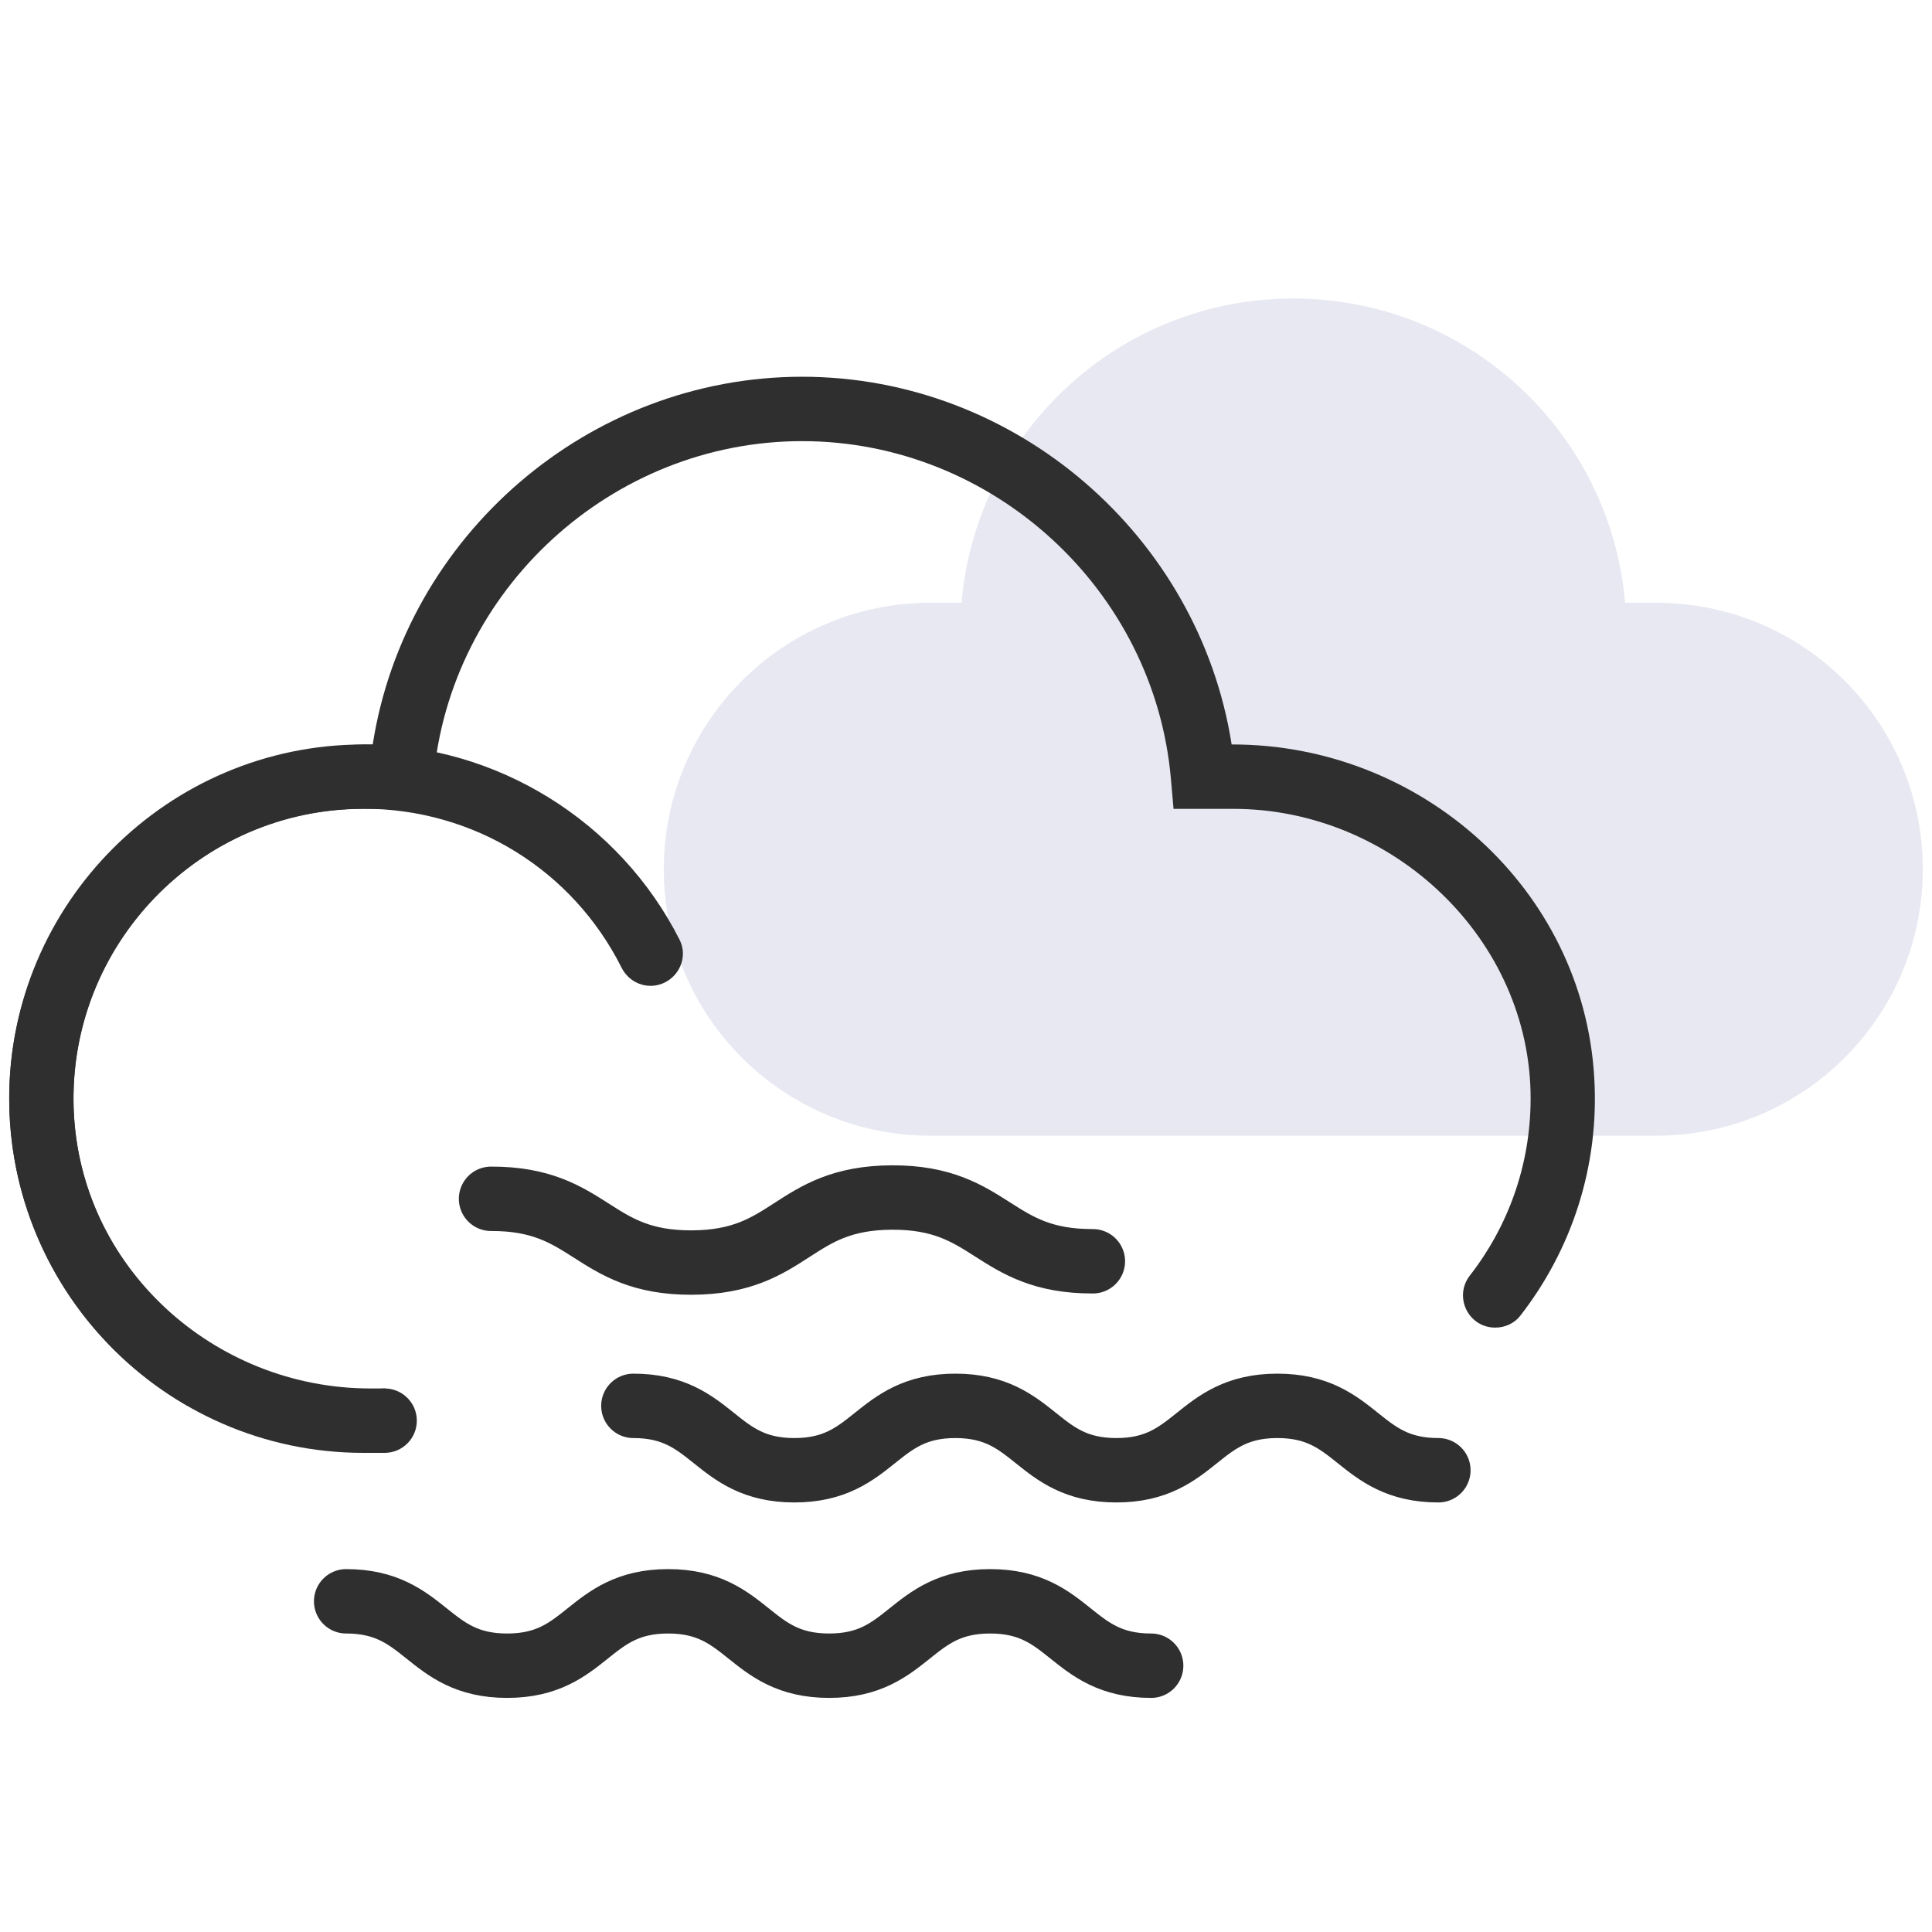 <?xml version="1.0" encoding="utf-8"?>
<!-- Generator: Adobe Illustrator 23.0.0, SVG Export Plug-In . SVG Version: 6.00 Build 0)  -->
<svg version="1.1" id="图层_1" xmlns="http://www.w3.org/2000/svg" xmlns:xlink="http://www.w3.org/1999/xlink" x="0px" y="0px"
	 viewBox="0 0 120 120" style="enable-background:new 0 0 120 120;" xml:space="preserve">
<style type="text/css">
	.st0{fill:#E8E8F2;}
	.st1{fill:#2F2F2F;}
	.st2{fill:none;stroke:#2F2F2F;stroke-width:4;stroke-linecap:round;stroke-miterlimit:10;}
</style>
<g>
	<path class="st0" d="M102.88,37.44h-1.94c-0.91-10.59-9.78-18.9-20.61-18.9s-19.7,8.31-20.61,18.9h-1.94
		c-9.14,0-16.55,7.41-16.55,16.55v0c0,9.14,7.41,16.55,16.55,16.55h45.1c9.14,0,16.55-7.41,16.55-16.55v0
		C119.43,44.85,112.02,37.44,102.88,37.44z"/>
	<path class="st1" d="M11.65,87.32C4.82,83.4,0.57,76.09,0.57,68.24c0-12.13,9.87-22,22-22c8.3,0,15.94,4.8,19.64,12.13
		c0.53,1.04,0,2.31-1.09,2.73h0c-0.97,0.37-2.04-0.06-2.51-0.99c-3.04-6.06-9.16-9.88-16.05-9.88c-9.93,0-18,8.07-18,18
		c0,6.42,3.47,12.4,9.06,15.61L11.65,87.32z"/>
	<path class="st1" d="M23.93,86.24h-0.92c-9.75,0-18.06-7.56-18.43-17.31C4.2,58.7,12.42,50.24,22.57,50.24h4.19l0.16-1.83
		C27.93,36.63,37.99,27.4,49.82,27.4c11.84,0,21.9,9.23,22.91,21.01l0.16,1.83h3.72c9.92,0,18.48,8.11,18.46,18.02
		c-0.01,4.13-1.41,7.93-3.77,10.96c-1.03,1.32-0.1,3.24,1.57,3.24h0c0.61,0,1.19-0.26,1.56-0.74c3.15-4.05,4.93-9.23,4.59-14.82
		c-0.7-11.7-10.75-20.66-22.47-20.66H76.5C74.47,33.3,63.1,23.4,49.82,23.4c-13.27,0-24.65,9.89-26.67,22.84h-0.04
		c-11.91,0-22.07,9.25-22.52,21.15c-0.47,12.52,9.57,22.85,21.98,22.85h1.36V86.24z"/>
	<circle class="st1" cx="23.89" cy="88.24" r="2"/>
	<g>
		<path class="st2" d="M39.34,87.32c5,0,5,4,10,4c5,0,5-4,10-4c5,0,5,4,10,4c5,0,5-4,10-4c5,0,5,4,10,4"/>
	</g>
	<g>
		<path class="st2" d="M21.5,99.46c5,0,5,4,10,4c5,0,5-4,10-4c5,0,5,4,10,4c5,0,5-4,10-4s5,4,10,4"/>
	</g>
	<g>
		<path class="st2" d="M30.5,74.46c6.23-0.02,6.24,3.98,12.46,3.96c6.23-0.02,6.22-4.02,12.45-4.04s6.24,3.98,12.47,3.96"/>
	</g>
</g>
</svg>
